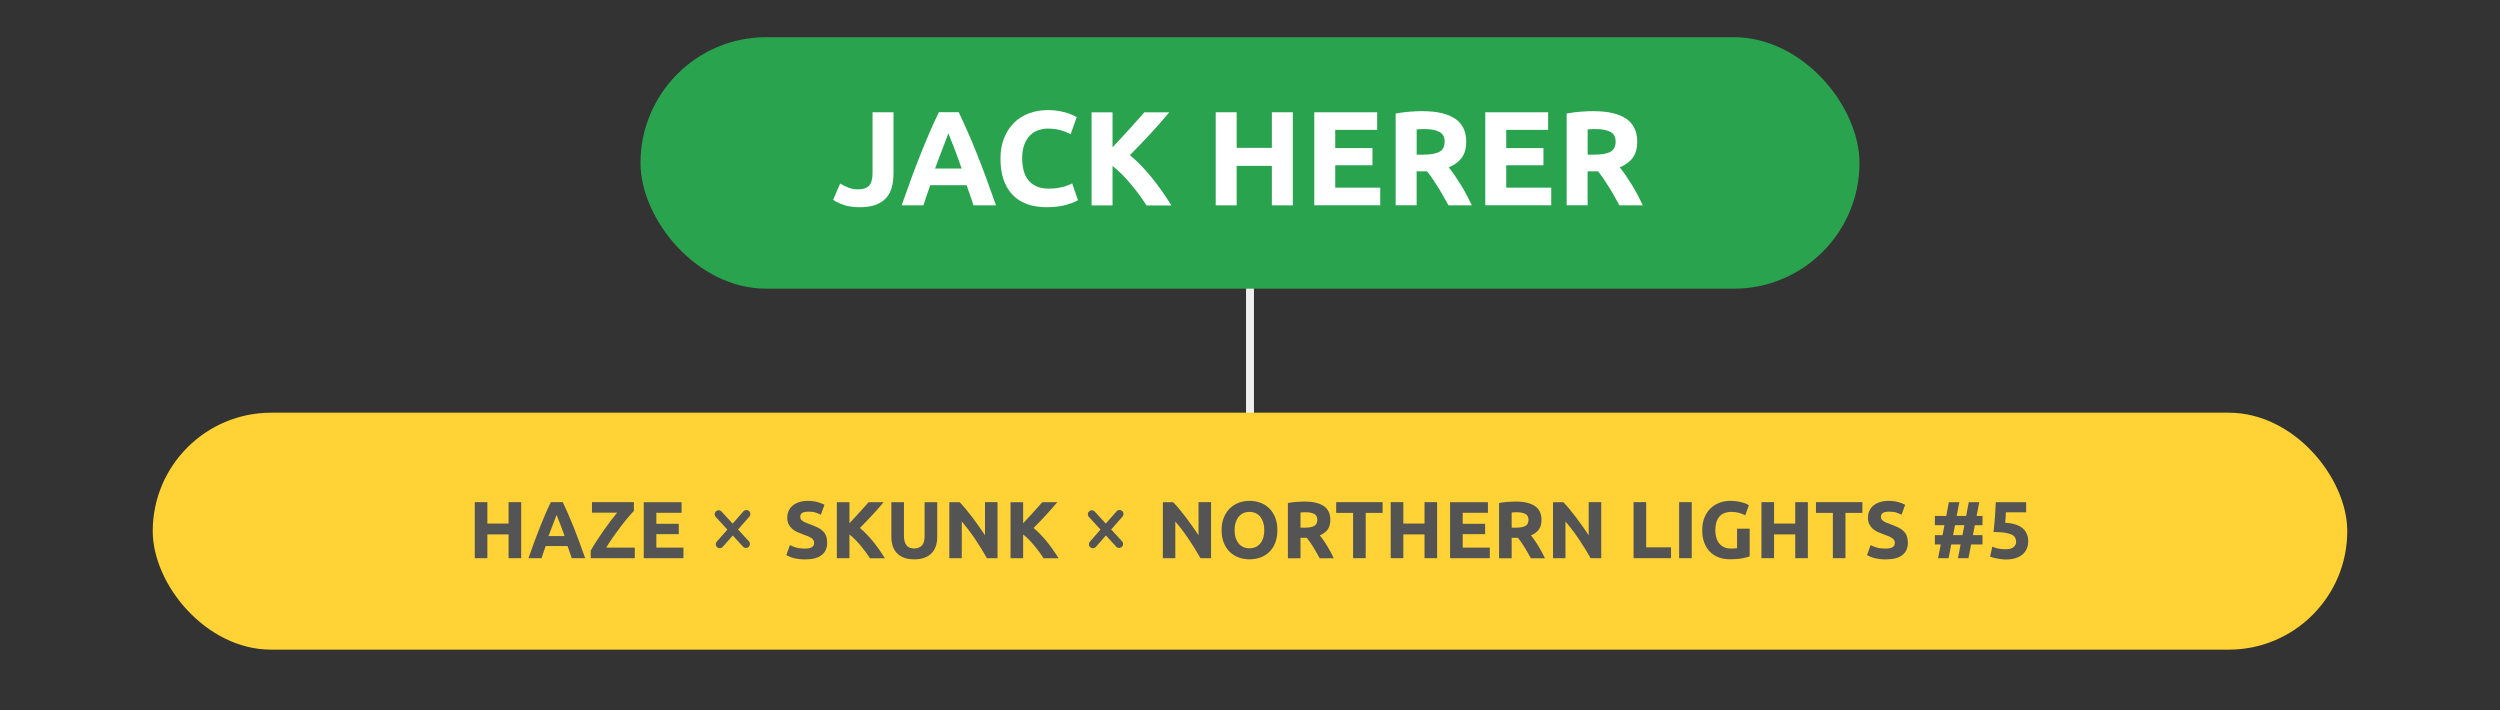 <?xml version="1.0" encoding="UTF-8"?>
<svg id="_Слой_1" data-name="Слой 1" xmlns="http://www.w3.org/2000/svg" width="630" height="179" viewBox="0 0 630 179">
  <rect x="0" y="0" width="630" height="179" fill="#333333" stroke="none"/>
  <defs>
    <style>
      .cls-1 {
        fill: #fff;
      }

      .cls-2 {
        fill: #ffd335;
      }

      .cls-3 {
        fill: #545454;
      }

      .cls-4 {
        fill: #2aa34f;
      }

      .cls-5 {
        stroke: #efefef;
      }

      .cls-5, .cls-6 {
        fill: none;
        stroke-linecap: round;
        stroke-linejoin: round;
        stroke-width: 2px;
      }

      .cls-6 {
        stroke: #545454;
      }
    </style>
  </defs>
  <line class="cls-5" x1="315" y1="60.42" x2="315" y2="109.07"/>
  <rect class="cls-2" x="38.49" y="104" width="553.02" height="59.71" rx="29.86" ry="29.86"/>
  <g>
    <path class="cls-3" d="m128.16,126.54h3.18v14.12h-3.18v-5.99h-5.34v5.99h-3.18v-14.12h3.18v5.4h5.34v-5.4Z"/>
    <path class="cls-3" d="m144.08,140.67c-.16-.49-.33-1-.51-1.51-.18-.52-.36-1.03-.54-1.55h-5.52c-.18.52-.36,1.03-.54,1.55-.18.52-.35,1.02-.5,1.51h-3.3c.53-1.52,1.04-2.93,1.51-4.22s.94-2.51,1.4-3.65.91-2.22,1.35-3.25c.44-1.03.9-2.03,1.38-3.01h3.01c.46.98.92,1.98,1.37,3.01.45,1.03.9,2.11,1.36,3.25.46,1.14.92,2.36,1.4,3.65s.98,2.7,1.52,4.22h-3.41Zm-3.82-10.92c-.07.21-.17.48-.31.84-.14.35-.29.76-.47,1.22s-.37.97-.59,1.53c-.22.56-.43,1.14-.66,1.75h4.04c-.22-.61-.43-1.2-.63-1.76-.2-.56-.4-1.07-.58-1.53s-.34-.87-.48-1.22c-.14-.35-.25-.63-.33-.83Z"/>
    <path class="cls-3" d="m159.75,128.74c-.44.45-.95,1.03-1.55,1.74-.6.71-1.22,1.49-1.86,2.33-.64.84-1.27,1.71-1.9,2.61-.63.9-1.18,1.75-1.67,2.57h7.2v2.67h-11.11v-1.9c.38-.69.85-1.46,1.4-2.31.55-.85,1.12-1.71,1.72-2.57.6-.86,1.21-1.7,1.82-2.51.62-.81,1.19-1.53,1.72-2.17h-6.34v-2.67h10.56v2.2Z"/>
    <path class="cls-3" d="m162.22,140.67v-14.12h9.54v2.67h-6.36v2.77h5.65v2.61h-5.65v3.4h6.83v2.67h-10.01Z"/>
    <path class="cls-3" d="m202.88,138.24c.45,0,.82-.04,1.11-.11.29-.08.53-.18.7-.31.18-.13.3-.28.37-.46s.1-.37.1-.59c0-.46-.22-.85-.65-1.15-.43-.31-1.18-.64-2.24-.99-.46-.16-.92-.35-1.39-.56-.46-.21-.88-.47-1.24-.79-.37-.32-.67-.71-.9-1.16-.23-.46-.35-1.01-.35-1.66s.12-1.24.37-1.76c.24-.52.59-.97,1.04-1.33.45-.37.99-.65,1.63-.85.64-.2,1.36-.3,2.16-.3.95,0,1.77.1,2.47.31s1.26.43,1.71.67l-.92,2.51c-.39-.2-.83-.38-1.31-.54s-1.06-.23-1.74-.23c-.76,0-1.31.11-1.64.32-.33.21-.5.53-.5.97,0,.26.06.48.18.65.12.18.3.34.52.48s.48.27.77.39c.29.12.61.23.97.36.73.27,1.37.54,1.92.8s1,.57,1.36.93c.36.35.63.77.81,1.24.18.48.26,1.05.26,1.73,0,1.32-.46,2.34-1.39,3.07-.92.73-2.32,1.09-4.18,1.09-.62,0-1.19-.04-1.69-.11-.5-.07-.95-.17-1.33-.27-.39-.11-.72-.22-1-.35s-.51-.24-.7-.35l.9-2.53c.42.23.94.44,1.56.62s1.38.27,2.27.27Z"/>
    <path class="cls-3" d="m219.21,140.67c-.29-.46-.62-.96-1.01-1.49-.39-.53-.81-1.07-1.26-1.61-.45-.54-.92-1.06-1.41-1.56-.49-.5-.98-.94-1.47-1.32v5.98h-3.18v-14.12h3.18v5.31c.82-.86,1.65-1.76,2.49-2.69s1.62-1.81,2.34-2.61h3.77c-.96,1.14-1.93,2.25-2.9,3.3-.97,1.06-2,2.12-3.07,3.19,1.13.94,2.22,2.06,3.27,3.35,1.05,1.29,2.06,2.72,3.03,4.28h-3.78Z"/>
    <path class="cls-3" d="m230.35,140.95c-.99,0-1.85-.14-2.57-.42-.72-.28-1.31-.67-1.78-1.16s-.81-1.09-1.04-1.77c-.22-.69-.34-1.44-.34-2.27v-8.78h3.18v8.52c0,.57.06,1.06.19,1.46.13.4.31.73.53.98.22.25.5.43.82.54.32.11.67.16,1.05.16.77,0,1.4-.24,1.89-.71s.72-1.28.72-2.42v-8.52h3.18v8.78c0,.83-.12,1.59-.35,2.28-.23.69-.58,1.29-1.06,1.78-.48.5-1.08.88-1.81,1.15-.73.27-1.6.41-2.61.41Z"/>
    <path class="cls-3" d="m248.71,140.67c-.91-1.62-1.9-3.21-2.96-4.79-1.06-1.58-2.19-3.06-3.38-4.46v9.25h-3.14v-14.12h2.59c.45.45.94,1,1.49,1.65.54.65,1.1,1.35,1.66,2.09.56.74,1.12,1.51,1.68,2.3.56.79,1.08,1.56,1.57,2.29v-8.34h3.16v14.12h-2.67Z"/>
    <path class="cls-3" d="m262.97,140.67c-.29-.46-.62-.96-1.01-1.49-.39-.53-.81-1.07-1.25-1.61-.45-.54-.92-1.06-1.41-1.56-.49-.5-.98-.94-1.47-1.32v5.98h-3.18v-14.12h3.18v5.31c.82-.86,1.65-1.76,2.49-2.69.84-.94,1.62-1.81,2.34-2.61h3.77c-.96,1.14-1.93,2.25-2.9,3.3s-2,2.12-3.07,3.19c1.13.94,2.22,2.06,3.27,3.35,1.05,1.29,2.06,2.72,3.03,4.28h-3.78Z"/>
    <path class="cls-3" d="m302.52,140.67c-.91-1.62-1.9-3.21-2.96-4.79-1.06-1.58-2.19-3.06-3.38-4.46v9.25h-3.14v-14.12h2.59c.45.45.94,1,1.49,1.65.54.65,1.1,1.35,1.66,2.09.56.74,1.12,1.51,1.68,2.3.56.79,1.08,1.56,1.57,2.29v-8.34h3.16v14.12h-2.67Z"/>
    <path class="cls-3" d="m321.9,133.59c0,1.21-.18,2.27-.54,3.19-.36.92-.85,1.69-1.48,2.3s-1.37,1.08-2.23,1.4c-.86.31-1.79.47-2.78.47s-1.88-.16-2.73-.47c-.86-.31-1.6-.78-2.24-1.4s-1.14-1.39-1.51-2.3-.55-1.98-.55-3.19.19-2.27.57-3.19c.38-.92.89-1.69,1.54-2.31.64-.62,1.39-1.09,2.24-1.41.85-.31,1.74-.47,2.68-.47s1.88.16,2.73.47c.86.31,1.6.78,2.24,1.41s1.14,1.4,1.51,2.31c.37.92.55,1.98.55,3.19Zm-10.78,0c0,.69.08,1.32.25,1.88.17.56.42,1.04.73,1.44.32.4.71.71,1.17.93.46.22.99.33,1.59.33s1.11-.11,1.58-.33c.47-.22.86-.53,1.18-.93.32-.4.56-.88.73-1.44.17-.56.25-1.18.25-1.88s-.08-1.32-.25-1.88c-.17-.56-.42-1.05-.73-1.45-.32-.4-.71-.71-1.18-.93-.47-.22-1-.33-1.58-.33s-1.13.11-1.59.34c-.46.22-.85.54-1.17.94-.32.4-.56.88-.73,1.45-.17.56-.25,1.19-.25,1.87Z"/>
    <path class="cls-3" d="m328.69,126.38c2.12,0,3.74.38,4.87,1.13s1.69,1.93,1.69,3.52c0,.99-.23,1.8-.68,2.42-.46.62-1.11,1.1-1.97,1.46.29.35.58.76.9,1.21.31.46.62.93.93,1.43.31.5.6,1.01.89,1.55.29.54.55,1.06.79,1.58h-3.55c-.26-.46-.52-.93-.79-1.41-.27-.48-.54-.94-.82-1.39s-.56-.87-.83-1.27c-.27-.4-.54-.76-.82-1.09h-1.57v5.16h-3.18v-13.92c.69-.14,1.41-.23,2.15-.29.74-.05,1.4-.08,1.99-.08Zm.18,2.71c-.23,0-.44,0-.62.02-.18.01-.36.03-.52.04v3.83h.9c1.2,0,2.05-.15,2.57-.45s.77-.81.77-1.53-.26-1.19-.78-1.48c-.52-.29-1.29-.44-2.31-.44Z"/>
    <path class="cls-3" d="m348.42,126.54v2.71h-4.26v11.41h-3.18v-11.41h-4.26v-2.71h11.7Z"/>
    <path class="cls-3" d="m358.98,126.54h3.18v14.12h-3.18v-5.99h-5.34v5.99h-3.18v-14.12h3.18v5.4h5.34v-5.4Z"/>
    <path class="cls-3" d="m365.42,140.67v-14.12h9.54v2.67h-6.36v2.77h5.65v2.61h-5.65v3.4h6.83v2.67h-10.01Z"/>
    <path class="cls-3" d="m381.9,126.38c2.12,0,3.74.38,4.87,1.13s1.69,1.93,1.69,3.52c0,.99-.23,1.8-.68,2.42-.46.62-1.11,1.1-1.97,1.46.29.35.58.76.9,1.21.31.46.62.93.93,1.43.31.5.6,1.01.89,1.55.29.54.55,1.06.79,1.58h-3.55c-.26-.46-.52-.93-.79-1.41-.27-.48-.54-.94-.82-1.39s-.56-.87-.83-1.27c-.27-.4-.54-.76-.82-1.09h-1.57v5.16h-3.18v-13.92c.69-.14,1.41-.23,2.15-.29.74-.05,1.4-.08,1.99-.08Zm.18,2.71c-.23,0-.44,0-.62.02-.18.01-.36.03-.52.04v3.83h.9c1.2,0,2.05-.15,2.57-.45s.77-.81.77-1.53-.26-1.19-.78-1.48c-.52-.29-1.29-.44-2.31-.44Z"/>
    <path class="cls-3" d="m400.84,140.67c-.91-1.62-1.9-3.21-2.96-4.79-1.06-1.58-2.19-3.06-3.38-4.46v9.25h-3.14v-14.12h2.59c.45.45.94,1,1.49,1.65.54.65,1.1,1.35,1.66,2.09.56.74,1.12,1.51,1.68,2.3.56.79,1.08,1.56,1.57,2.29v-8.34h3.16v14.12h-2.67Z"/>
    <path class="cls-3" d="m421.1,137.93v2.73h-9.44v-14.12h3.18v11.39h6.26Z"/>
    <path class="cls-3" d="m423.14,126.54h3.18v14.12h-3.18v-14.12Z"/>
    <path class="cls-3" d="m436.46,128.99c-1.48,0-2.55.41-3.21,1.23-.66.82-.99,1.95-.99,3.37,0,.69.08,1.32.25,1.89.16.56.41,1.05.73,1.46.33.41.73.72,1.22.95.49.22,1.06.34,1.71.34.35,0,.66,0,.91-.02.25-.01.47-.04.66-.08v-4.91h3.18v6.99c-.38.15-.99.31-1.83.48-.84.17-1.88.25-3.12.25-1.06,0-2.02-.16-2.88-.49-.86-.33-1.6-.8-2.21-1.43s-1.08-1.39-1.42-2.3-.5-1.95-.5-3.12.18-2.23.55-3.14.87-1.68,1.51-2.31,1.39-1.11,2.25-1.44c.86-.33,1.78-.49,2.76-.49.67,0,1.27.04,1.8.13.54.09,1,.19,1.39.31.39.12.71.23.96.36.25.12.43.22.54.29l-.92,2.55c-.43-.23-.93-.43-1.5-.6-.56-.17-1.18-.25-1.84-.25Z"/>
    <path class="cls-3" d="m452.4,126.54h3.18v14.12h-3.18v-5.99h-5.34v5.99h-3.18v-14.12h3.18v5.4h5.34v-5.4Z"/>
    <path class="cls-3" d="m469.32,126.54v2.71h-4.26v11.41h-3.18v-11.41h-4.26v-2.71h11.7Z"/>
    <path class="cls-3" d="m475.21,138.24c.45,0,.82-.04,1.11-.11.29-.08.53-.18.7-.31.18-.13.3-.28.37-.46s.1-.37.1-.59c0-.46-.22-.85-.65-1.15-.44-.31-1.18-.64-2.24-.99-.46-.16-.92-.35-1.39-.56-.46-.21-.88-.47-1.24-.79-.37-.32-.67-.71-.9-1.16-.23-.46-.35-1.01-.35-1.66s.12-1.24.37-1.76c.25-.52.59-.97,1.04-1.33.45-.37.99-.65,1.63-.85.64-.2,1.36-.3,2.16-.3.95,0,1.77.1,2.47.31.69.2,1.26.43,1.71.67l-.92,2.51c-.39-.2-.83-.38-1.31-.54-.48-.16-1.06-.23-1.74-.23-.76,0-1.31.11-1.64.32-.33.21-.5.53-.5.97,0,.26.06.48.18.65.12.18.29.34.52.48.22.14.48.27.77.39.29.12.61.23.97.36.73.27,1.37.54,1.92.8.54.26,1,.57,1.36.93.36.35.63.77.8,1.24s.27,1.05.27,1.73c0,1.32-.46,2.34-1.39,3.07-.92.73-2.32,1.09-4.18,1.09-.62,0-1.19-.04-1.69-.11-.5-.07-.95-.17-1.33-.27-.39-.11-.72-.22-1-.35s-.51-.24-.7-.35l.9-2.53c.42.23.94.44,1.56.62s1.38.27,2.27.27Z"/>
    <path class="cls-3" d="m493.11,130.01h2.36l.66-3.46h2.65l-.67,3.46h1.48v2.34h-1.93l-.48,2.51h2.41v2.34h-2.86l-.67,3.46h-2.65l.67-3.46h-2.36l-.67,3.46h-2.65l.67-3.46h-1.48v-2.34h1.93l.48-2.51h-2.41v-2.34h2.86l.66-3.46h2.65l-.67,3.46Zm-.93,4.85h2.36l.48-2.51h-2.36l-.48,2.51Z"/>
    <path class="cls-3" d="m508.06,136.51c0-.39-.09-.74-.26-1.05s-.48-.56-.92-.76c-.44-.2-1.02-.36-1.75-.47-.73-.11-1.66-.16-2.77-.16.15-1.26.27-2.55.37-3.85.09-1.3.17-2.53.22-3.67h7.64v2.55h-5.09c-.03.49-.06.96-.09,1.42-.03.46-.07.85-.11,1.19,1.98.14,3.45.6,4.39,1.4s1.42,1.9,1.42,3.31c0,.65-.12,1.26-.35,1.81-.23.56-.58,1.04-1.04,1.45-.46.41-1.04.73-1.74.96-.7.23-1.52.35-2.46.35-.37,0-.75-.02-1.15-.07-.4-.05-.79-.11-1.16-.18-.37-.07-.71-.15-1.01-.23-.3-.08-.53-.16-.69-.24l.55-2.51c.34.15.79.29,1.34.44.56.14,1.22.21,2,.21.94,0,1.62-.19,2.04-.56.42-.37.63-.81.63-1.32Z"/>
  </g>
  <rect class="cls-4" x="161.41" y="9.37" width="307.18" height="63.38" rx="31.69" ry="31.69"/>
  <g>
    <line class="cls-6" x1="181.1" y1="129.59" x2="187.98" y2="137.08"/>
    <line class="cls-6" x1="188.09" y1="129.52" x2="181.38" y2="137.15"/>
  </g>
  <g>
    <line class="cls-6" x1="275.14" y1="129.59" x2="282.02" y2="137.08"/>
    <line class="cls-6" x1="282.12" y1="129.52" x2="275.41" y2="137.15"/>
  </g>
  <g>
    <path class="cls-1" d="m225.15,43.86c0,1.15-.13,2.23-.39,3.25-.26,1.02-.71,1.9-1.35,2.66-.64.76-1.51,1.35-2.61,1.79-1.09.44-2.48.66-4.15.66-1.53,0-2.85-.19-3.96-.56-1.11-.37-2.02-.81-2.74-1.3l1.76-4.1c.65.38,1.35.72,2.1,1.02.74.29,1.56.44,2.44.44,1.29,0,2.21-.32,2.78-.95.56-.63.85-1.69.85-3.18v-15.3h5.28v15.57Z"/>
    <path class="cls-1" d="m245.32,51.75c-.26-.81-.54-1.65-.84-2.51-.3-.86-.6-1.71-.9-2.57h-9.16c-.3.86-.59,1.71-.89,2.57s-.57,1.7-.83,2.5h-5.48c.88-2.53,1.72-4.86,2.51-7.01.79-2.14,1.57-4.16,2.33-6.06s1.51-3.69,2.24-5.4c.74-1.7,1.5-3.37,2.29-4.99h5.01c.77,1.62,1.53,3.29,2.28,4.99.75,1.7,1.5,3.5,2.26,5.4.76,1.9,1.54,3.92,2.33,6.06.79,2.14,1.63,4.48,2.52,7.01h-5.66Zm-6.34-18.14c-.12.34-.29.8-.52,1.39-.23.59-.49,1.26-.77,2.03-.29.77-.61,1.61-.97,2.54-.36.92-.72,1.89-1.09,2.91h6.71c-.36-1.02-.71-1.99-1.04-2.92s-.66-1.77-.96-2.54c-.3-.77-.57-1.45-.8-2.03-.23-.59-.41-1.04-.55-1.38Z"/>
    <path class="cls-1" d="m263.84,52.22c-3.81,0-6.72-1.06-8.72-3.18-2-2.12-3-5.13-3-9.04,0-1.94.3-3.67.91-5.2.61-1.52,1.44-2.81,2.5-3.86,1.06-1.05,2.32-1.84,3.79-2.39,1.47-.54,3.06-.81,4.77-.81.99,0,1.9.07,2.71.22.81.15,1.52.32,2.13.51.61.19,1.12.39,1.52.59.41.2.7.36.88.47l-1.52,4.27c-.72-.38-1.56-.71-2.52-.98-.96-.27-2.05-.41-3.27-.41-.81,0-1.61.14-2.39.41-.78.27-1.47.71-2.06,1.3s-1.08,1.37-1.44,2.32c-.36.95-.54,2.1-.54,3.45,0,1.08.12,2.09.35,3.03.24.94.62,1.74,1.15,2.42.53.68,1.22,1.21,2.08,1.61.86.4,1.9.59,3.11.59.77,0,1.46-.04,2.06-.14s1.15-.2,1.62-.32c.47-.12.89-.27,1.25-.42.36-.16.69-.3.98-.44l1.46,4.23c-.74.45-1.79.86-3.15,1.22-1.35.36-2.92.54-4.71.54Z"/>
    <path class="cls-1" d="m288.91,51.75c-.48-.76-1.04-1.59-1.68-2.47-.65-.89-1.34-1.78-2.09-2.68-.75-.9-1.52-1.76-2.34-2.59-.81-.83-1.63-1.56-2.44-2.19v9.94h-5.28v-23.46h5.28v8.82c1.36-1.43,2.74-2.92,4.14-4.47,1.4-1.56,2.69-3,3.88-4.34h6.27c-1.6,1.9-3.2,3.73-4.82,5.48-1.62,1.75-3.32,3.52-5.1,5.3,1.88,1.57,3.69,3.42,5.43,5.57,1.74,2.15,3.42,4.52,5.03,7.11h-6.28Z"/>
    <path class="cls-1" d="m320.51,28.29h5.28v23.46h-5.28v-9.95h-8.87v9.95h-5.28v-23.46h5.28v8.97h8.87v-8.97Z"/>
    <path class="cls-1" d="m331.2,51.75v-23.46h15.84v4.43h-10.56v4.6h9.38v4.33h-9.38v5.65h11.34v4.43h-16.62Z"/>
    <path class="cls-1" d="m358.59,28.02c3.52,0,6.22.63,8.09,1.88s2.81,3.2,2.81,5.84c0,1.65-.38,2.98-1.13,4.01s-1.84,1.83-3.27,2.42c.47.59.97,1.26,1.49,2.01.52.76,1.03,1.55,1.54,2.37.51.82,1,1.68,1.47,2.57.47.89.91,1.77,1.32,2.62h-5.9c-.43-.77-.87-1.55-1.31-2.34-.44-.79-.89-1.56-1.36-2.3-.46-.74-.92-1.45-1.38-2.12-.45-.67-.91-1.27-1.36-1.81h-2.61v8.56h-5.28v-23.12c1.15-.23,2.34-.38,3.57-.47,1.23-.09,2.33-.14,3.3-.14Zm.3,4.5c-.38,0-.73.01-1.03.03s-.59.05-.86.07v6.36h1.49c1.99,0,3.41-.25,4.27-.74.86-.5,1.29-1.34,1.29-2.54s-.43-1.97-1.3-2.45-2.15-.73-3.84-.73Z"/>
    <path class="cls-1" d="m374.29,51.75v-23.46h15.84v4.43h-10.56v4.6h9.38v4.33h-9.38v5.65h11.34v4.43h-16.62Z"/>
    <path class="cls-1" d="m401.68,28.02c3.52,0,6.22.63,8.09,1.88s2.81,3.2,2.81,5.84c0,1.65-.38,2.98-1.13,4.01s-1.84,1.83-3.27,2.42c.47.59.97,1.26,1.49,2.01.52.76,1.03,1.55,1.54,2.37.51.82,1,1.68,1.47,2.57.47.89.91,1.77,1.32,2.62h-5.9c-.43-.77-.87-1.55-1.31-2.34-.44-.79-.89-1.56-1.36-2.3-.46-.74-.92-1.45-1.38-2.12-.45-.67-.91-1.27-1.36-1.81h-2.61v8.56h-5.28v-23.12c1.15-.23,2.34-.38,3.57-.47,1.23-.09,2.33-.14,3.3-.14Zm.3,4.5c-.38,0-.73.01-1.03.03s-.59.05-.86.07v6.36h1.49c1.99,0,3.41-.25,4.27-.74.86-.5,1.29-1.34,1.29-2.54s-.43-1.97-1.3-2.45-2.15-.73-3.84-.73Z"/>
  </g>
</svg>